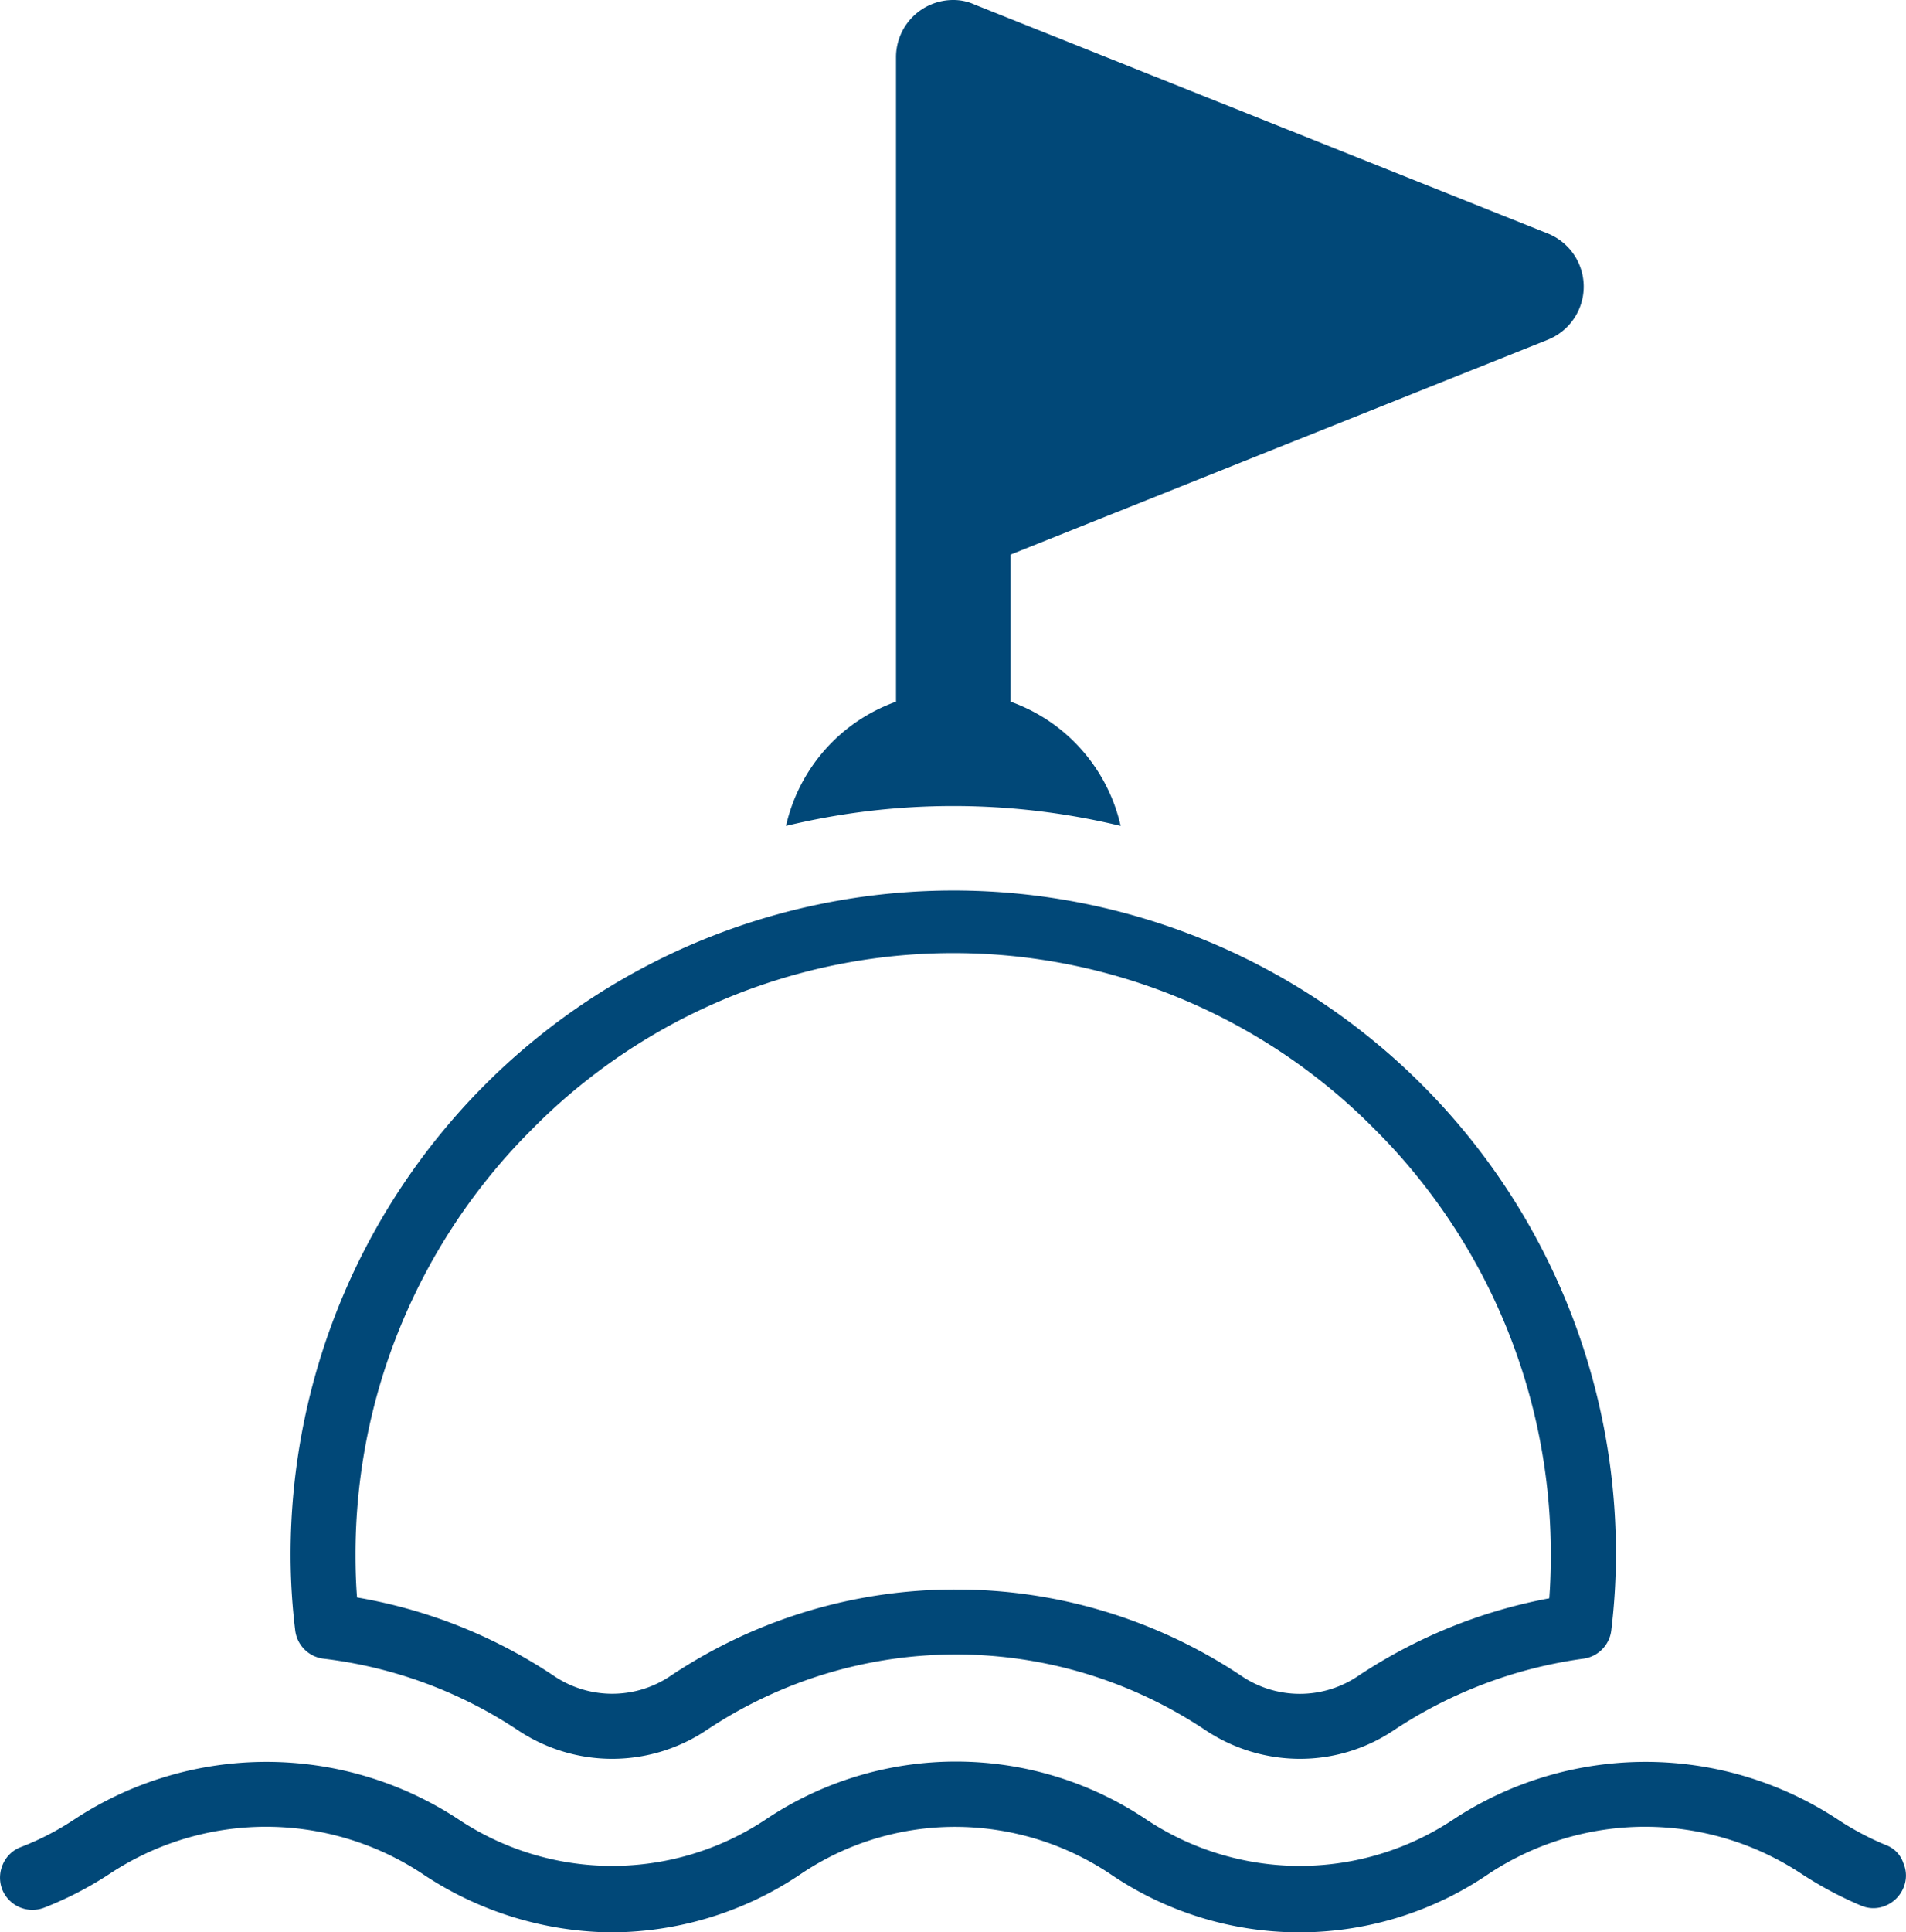 <?xml version="1.0" encoding="utf-8"?><svg xmlns="http://www.w3.org/2000/svg" width="109.957" height="111.43" viewBox="0 0 109.957 111.43">
  <g id="_004-buoy" data-name="004-buoy" transform="translate(-6.457)">
    <g id="Raggruppa_332" data-name="Raggruppa 332" transform="translate(6.458 101.583)">
      <path id="Tracciato_366" data-name="Tracciato 366" d="M115.273,465.746h0a16.437,16.437,0,0,1-2.821-1.5,20.166,20.166,0,0,0-22.127,0,15.987,15.987,0,0,1-17.763,0,19.717,19.717,0,0,0-21.907,0,15.987,15.987,0,0,1-17.763,0,20.166,20.166,0,0,0-22.127,0,16,16,0,0,1-3.107,1.609,1.831,1.831,0,0,0-1.036.992,1.9,1.9,0,0,0-.044,1.433,1.88,1.88,0,0,0,2.4,1.08,20.376,20.376,0,0,0,3.835-1.983,16.352,16.352,0,0,1,17.984,0,19.9,19.9,0,0,0,10.8,3.394A19.6,19.6,0,0,0,52.7,467.377a15.905,15.905,0,0,1,8.882-2.689,16.135,16.135,0,0,1,8.882,2.689,19.372,19.372,0,0,0,21.907,0,16.352,16.352,0,0,1,17.984,0,21.8,21.8,0,0,0,3.46,1.851,1.8,1.8,0,0,0,1.433,0,1.9,1.9,0,0,0,1.014-1.014,1.8,1.8,0,0,0,0-1.433A1.653,1.653,0,0,0,115.273,465.746Z" transform="translate(-6.458 -460.925)" fill="#014878"/>
    </g>
    <path id="Tracciato_367" data-name="Tracciato 367" d="M256.146,13.466c-2.248-.9-33.058-13.2-33.058-13.2A2.958,2.958,0,0,0,221.853,0a3.3,3.3,0,0,0-3.306,3.306V40.463a9.933,9.933,0,0,0-6.347,7.163,41.227,41.227,0,0,1,19.306,0,9.933,9.933,0,0,0-6.347-7.163V31.978l30.987-12.386a3.3,3.3,0,0,0,0-6.127Z" transform="translate(-160.399 0)" fill="#014878"/>
    <g id="Raggruppa_333" data-name="Raggruppa 333" transform="translate(23.216 51.24)">
      <path id="Tracciato_368" data-name="Tracciato 368" d="M140.727,282.682a9.818,9.818,0,0,1-5.444-1.653,25.913,25.913,0,0,0-28.783,0,9.79,9.79,0,0,1-10.887,0A25.781,25.781,0,0,0,84.4,276.908a1.873,1.873,0,0,1-1.631-1.653,36.252,36.252,0,0,1-.264-4.3,38.365,38.365,0,0,1,11.2-27.13,38.215,38.215,0,0,1,65.257,27.13,36.536,36.536,0,0,1-.264,4.3,1.872,1.872,0,0,1-1.609,1.653,26.188,26.188,0,0,0-10.931,4.121A9.694,9.694,0,0,1,140.727,282.682Zm-19.835-9.763a29.618,29.618,0,0,1,16.463,4.981,6.006,6.006,0,0,0,6.744,0,29.762,29.762,0,0,1,11.019-4.474c.066-.86.088-1.675.088-2.49a34.582,34.582,0,0,0-10.2-24.6,34.162,34.162,0,0,0-48.64.11,34.594,34.594,0,0,0-10.116,24.485c0,.793.022,1.609.088,2.446a29.332,29.332,0,0,1,11.35,4.518,6.006,6.006,0,0,0,6.744,0A29.512,29.512,0,0,1,120.892,272.919Z" transform="translate(-82.5 -232.5)" fill="#014878"/>
    </g>
  </g>
</svg>
